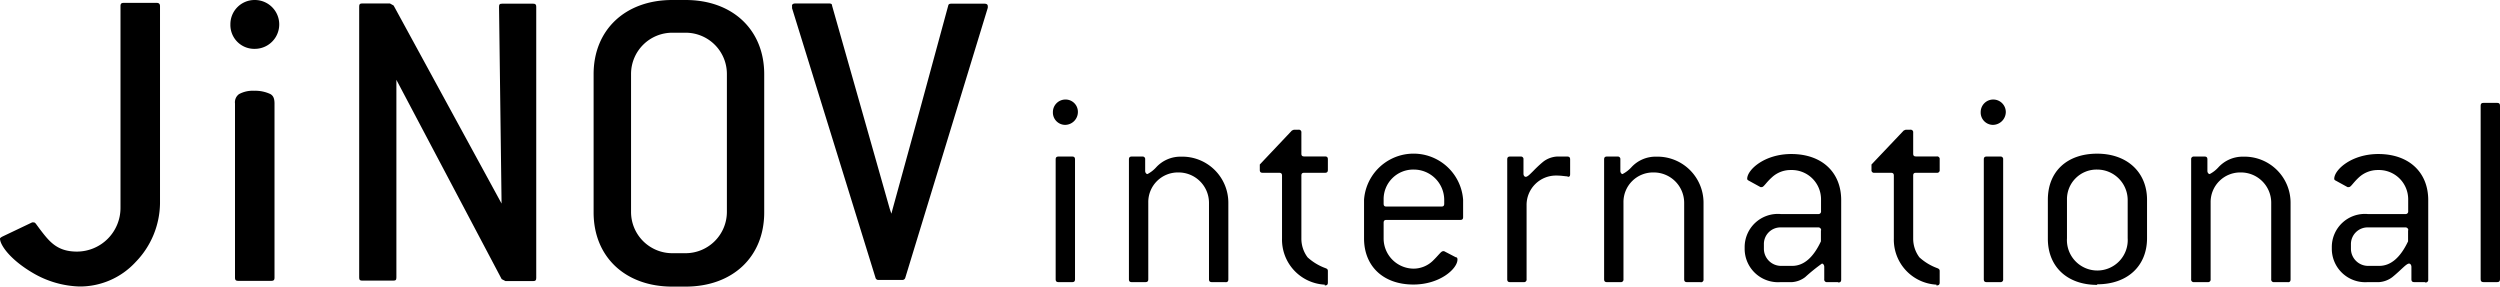 <svg xmlns="http://www.w3.org/2000/svg" width="217.02" height="24.88" viewBox="0 0 217.02 24.88">
  <g id="Groupe_28" data-name="Groupe 28" transform="translate(-4608 1411.442)">
    <path id="Tracé_6063" data-name="Tracé 6063" d="M13.6,218.41H10.75c-.22,0-.29.07-.29.29v17.49A3.79,3.79,0,0,1,6.68,240c-1.76,0-2.42-.9-3.26-2l-.25-.34c-.12-.17-.17-.19-.23-.19a.39.39,0,0,0-.16,0L.22,238.69c-.15.08-.22.14-.22.18,0,.56.89,1.84,2.88,3a8.46,8.46,0,0,0,4,1.16,6.57,6.57,0,0,0,4.89-2.12,7.44,7.44,0,0,0,2.12-5.09V218.7C13.89,218.5,13.8,218.41,13.6,218.41Z" transform="translate(4608 -1629.602)"/>
    <path id="Tracé_6064" data-name="Tracé 6064" d="M23.48,226.33a3.08,3.08,0,0,0-1.42-.29,2.47,2.47,0,0,0-1.31.29.87.87,0,0,0-.35.81v15.11c0,.22.07.29.29.29h2.85c.22,0,.29-.07.29-.29V227.16c0-.51-.14-.7-.35-.83Z" transform="translate(4608 -1629.602)"/>
    <path id="Tracé_6065" data-name="Tracé 6065" d="M22.11,218.16A2.1,2.1,0,0,0,20,220.28a2.07,2.07,0,0,0,2.12,2.12,2.12,2.12,0,1,0,0-4.24Z" transform="translate(4608 -1629.602)"/>
    <path id="Tracé_6066" data-name="Tracé 6066" d="M46.29,218.48h-2.7c-.21,0-.27.06-.27.27l.22,17.08-9.37-17.19-.32-.18H31.44c-.2,0-.26.06-.26.27v23.52c0,.21.06.27.26.27h2.7c.21,0,.27-.06.27-.27V225.09l9.14,17.3.33.17h2.4c.2,0,.27-.06.27-.27V218.75c0-.2-.07-.27-.27-.27Z" transform="translate(4608 -1629.602)"/>
    <path id="Tracé_6067" data-name="Tracé 6067" d="M63.1,236.55a3.59,3.59,0,0,1-3.59,3.59H58.36a3.58,3.58,0,0,1-3.58-3.59v-12A3.58,3.58,0,0,1,58.36,221h1.15a3.58,3.58,0,0,1,3.59,3.58v12Zm-3.59-18.39H58.36c-4.08,0-6.83,2.59-6.83,6.44v12c0,3.86,2.75,6.44,6.83,6.44h1.15c4.09,0,6.83-2.58,6.83-6.44v-12c0-3.85-2.74-6.44-6.83-6.44Z" transform="translate(4608 -1629.602)"/>
    <path id="Tracé_6068" data-name="Tracé 6068" d="M85.48,218.48H82.59c-.22,0-.26.08-.28.18l-2.59,9.52-2.22,8.08h0l-.12.45h0l-.14-.41-2.3-8.11h0l-2.71-9.54c0-.13-.07-.19-.27-.19h-2.9c-.31,0-.31.16-.31.23a.27.27,0,0,1,0,.16L76,242.27a.25.25,0,0,0,.28.19H78.3a.26.26,0,0,0,.29-.2l7.16-23.43h0a.441.441,0,0,1,0-.08c0-.11,0-.27-.3-.27Z" transform="translate(4608 -1629.602)"/>
    <path id="Tracé_6069" data-name="Tracé 6069" d="M93.08,242.65H91.89c-.18,0-.25-.08-.25-.25V232c0-.17.07-.25.25-.25h1.19c.17,0,.24.08.24.25v10.4C93.32,242.57,93.25,242.65,93.08,242.65ZM92.46,229a1.07,1.07,0,0,1-1.06-1.11,1.09,1.09,0,0,1,1.06-1.09,1.07,1.07,0,0,1,1.11,1.09A1.12,1.12,0,0,1,92.46,229Z" transform="translate(4608 -1629.602)"/>
    <path id="Tracé_6070" data-name="Tracé 6070" d="M106.38,242.65H105.2c-.18,0-.25-.08-.25-.25v-6.65a2.64,2.64,0,0,0-2.65-2.62,2.57,2.57,0,0,0-2.62,2.62v6.65c0,.17-.07.25-.25.25H98.24c-.17,0-.24-.08-.24-.25V232c0-.17.07-.25.24-.25h.92a.22.22,0,0,1,.25.25v1c0,.15.1.27.2.27a2.7,2.7,0,0,0,.74-.57,2.86,2.86,0,0,1,2.17-.94,4,4,0,0,1,4.11,4v6.65c0,.17-.07.25-.25.25Z" transform="translate(4608 -1629.602)"/>
    <path id="Tracé_6071" data-name="Tracé 6071" d="M115,242.87a3.91,3.91,0,0,1-3.71-4V233.4c0-.17-.08-.24-.25-.24h-1.43c-.18,0-.25-.08-.25-.25v-.47l2.79-2.95.17-.07h.4a.22.22,0,0,1,.25.25v1.83c0,.17.07.24.24.24h1.81c.18,0,.25.08.25.25v.92c0,.17-.07.25-.25.25h-1.81c-.17,0-.24.07-.24.24v5.47a2.7,2.7,0,0,0,.54,1.63,4.69,4.69,0,0,0,1.56.94c.13.05.2.1.2.25v1c0,.17-.07.25-.27.25Z" transform="translate(4608 -1629.602)"/>
    <path id="Tracé_6072" data-name="Tracé 6072" d="M125.37,235.5a2.64,2.64,0,0,0-2.64-2.62,2.57,2.57,0,0,0-2.62,2.62v.34c0,.18.07.25.24.25h4.78c.17,0,.24-.07.24-.25v-.34Zm1.44,1.75h-6.46c-.17,0-.24.08-.24.25v1.34a2.62,2.62,0,0,0,2.62,2.64,2.42,2.42,0,0,0,1.63-.66c.52-.5.74-.85.89-.85a.23.23,0,0,1,.12,0l1,.52c.12,0,.15.1.15.2,0,.79-1.51,2.17-3.83,2.17-2.62,0-4.28-1.6-4.28-4V235.5a4.311,4.311,0,0,1,8.6,0V237c0,.18-.07.25-.24.25Z" transform="translate(4608 -1629.602)"/>
    <path id="Tracé_6073" data-name="Tracé 6073" d="M136.08,233.47c-.2,0-.52-.07-.94-.07a2.55,2.55,0,0,0-2.62,2.59v6.41a.22.22,0,0,1-.25.25h-1.19c-.17,0-.24-.08-.24-.25V232c0-.17.07-.25.24-.25H132a.22.22,0,0,1,.25.25v1.24c0,.17.1.27.19.27.28,0,.67-.62,1.56-1.34a2.18,2.18,0,0,1,1.14-.42h.91c.18,0,.25.08.25.25v1.26c0,.2-.05.25-.22.25Z" transform="translate(4608 -1629.602)"/>
    <path id="Tracé_6074" data-name="Tracé 6074" d="M147.63,242.65h-1.19c-.17,0-.24-.08-.24-.25v-6.65a2.64,2.64,0,0,0-2.65-2.62,2.57,2.57,0,0,0-2.62,2.62v6.65a.22.22,0,0,1-.25.25h-1.19c-.17,0-.24-.08-.24-.25V232c0-.17.07-.25.24-.25h.92a.22.22,0,0,1,.25.25v1c0,.15.1.27.19.27a2.833,2.833,0,0,0,.75-.57,2.84,2.84,0,0,1,2.17-.94,4,4,0,0,1,4.11,4v6.65a.22.22,0,0,1-.25.25Z" transform="translate(4608 -1629.602)"/>
    <path id="Tracé_6075" data-name="Tracé 6075" d="M158.09,238.15a.24.24,0,0,0-.25-.25h-3.26a1.44,1.44,0,0,0-1.46,1.46v.39a1.49,1.49,0,0,0,1.46,1.49h1c1,0,1.83-.72,2.49-2.13v-.96Zm1.44,4.5h-.92a.22.22,0,0,1-.25-.25v-1.07c0-.17-.1-.29-.2-.29a15.781,15.781,0,0,0-1.46,1.18,2.12,2.12,0,0,1-1.13.43h-1a2.9,2.9,0,0,1-3.12-2.9v-.14a2.88,2.88,0,0,1,3.12-2.87h3.26a.22.22,0,0,0,.25-.25v-1a2.54,2.54,0,0,0-2.62-2.57,2.37,2.37,0,0,0-1.65.64c-.52.47-.7.84-.87.84a.3.3,0,0,1-.12,0l-1-.55c-.1-.05-.15-.1-.15-.17,0-.77,1.48-2.15,3.83-2.15,2.65,0,4.33,1.58,4.33,4v6.9c0,.17-.07.25-.24.25Z" transform="translate(4608 -1629.602)"/>
    <path id="Tracé_6076" data-name="Tracé 6076" d="M168.1,242.87a3.91,3.91,0,0,1-3.7-4V233.4c0-.17-.08-.24-.25-.24h-1.44a.22.22,0,0,1-.25-.25v-.47l2.8-2.95.17-.07h.4a.22.22,0,0,1,.25.25v1.83c0,.17.07.24.24.24h1.81a.22.22,0,0,1,.25.25v.92a.22.22,0,0,1-.25.25h-1.81c-.17,0-.24.07-.24.24v5.47a2.7,2.7,0,0,0,.54,1.63,4.69,4.69,0,0,0,1.56.94c.12.05.2.1.2.25v1c0,.17-.08.25-.28.25Z" transform="translate(4608 -1629.602)"/>
    <path id="Tracé_6077" data-name="Tracé 6077" d="M173.64,242.65h-1.19c-.17,0-.24-.08-.24-.25V232c0-.17.07-.25.24-.25h1.19a.22.22,0,0,1,.25.25v10.4a.22.22,0,0,1-.25.25ZM173,229a1.07,1.07,0,0,1-1.06-1.11,1.09,1.09,0,0,1,2.18,0A1.13,1.13,0,0,1,173,229Z" transform="translate(4608 -1629.602)"/>
    <path id="Tracé_6078" data-name="Tracé 6078" d="M184.7,235.5a2.65,2.65,0,0,0-2.65-2.62,2.57,2.57,0,0,0-2.62,2.62v3.34a2.64,2.64,0,1,0,5.27,0V235.5Zm-2.65,7.39c-2.62,0-4.28-1.6-4.28-4V235.5c0-2.45,1.66-4,4.28-4s4.33,1.63,4.33,4v3.34c0,2.42-1.71,4-4.33,4Z" transform="translate(4608 -1629.602)"/>
    <path id="Tracé_6079" data-name="Tracé 6079" d="M198.6,242.65h-1.19a.22.22,0,0,1-.25-.25v-6.65a2.63,2.63,0,0,0-2.64-2.62,2.57,2.57,0,0,0-2.62,2.62v6.65a.22.22,0,0,1-.25.25h-1.19a.22.22,0,0,1-.25-.25V232a.22.22,0,0,1,.25-.25h.92c.17,0,.24.08.24.25v1c0,.15.1.27.2.27a2.7,2.7,0,0,0,.74-.57,2.86,2.86,0,0,1,2.18-.94,4,4,0,0,1,4.1,4v6.65c0,.17-.07.25-.24.25Z" transform="translate(4608 -1629.602)"/>
    <path id="Tracé_6080" data-name="Tracé 6080" d="M209.06,238.15a.24.24,0,0,0-.25-.25h-3.27a1.45,1.45,0,0,0-1.46,1.46v.39a1.49,1.49,0,0,0,1.46,1.49h1c1,0,1.83-.72,2.5-2.13v-.96Zm1.43,4.5h-.91c-.18,0-.25-.08-.25-.25v-1.07c0-.17-.1-.29-.2-.29-.25,0-.67.54-1.46,1.18a2.15,2.15,0,0,1-1.14.43h-1a2.9,2.9,0,0,1-3.11-2.9v-.14a2.87,2.87,0,0,1,3.11-2.87h3.27a.22.22,0,0,0,.25-.25v-1a2.54,2.54,0,0,0-2.62-2.57,2.41,2.41,0,0,0-1.66.64c-.51.47-.69.84-.86.84a.34.34,0,0,1-.13,0l-1-.55c-.11-.05-.15-.1-.15-.17,0-.77,1.48-2.15,3.83-2.15,2.65,0,4.33,1.58,4.33,4v6.9a.22.22,0,0,1-.25.25Z" transform="translate(4608 -1629.602)"/>
    <path id="Tracé_6081" data-name="Tracé 6081" d="M216.77,242.65h-1.18c-.18,0-.25-.08-.25-.25V227.34c0-.18.07-.25.25-.25h1.18c.18,0,.25.07.25.25V242.4C217.02,242.57,216.95,242.65,216.77,242.65Z" transform="translate(4608 -1629.602)"/>
  </g>
</svg>
